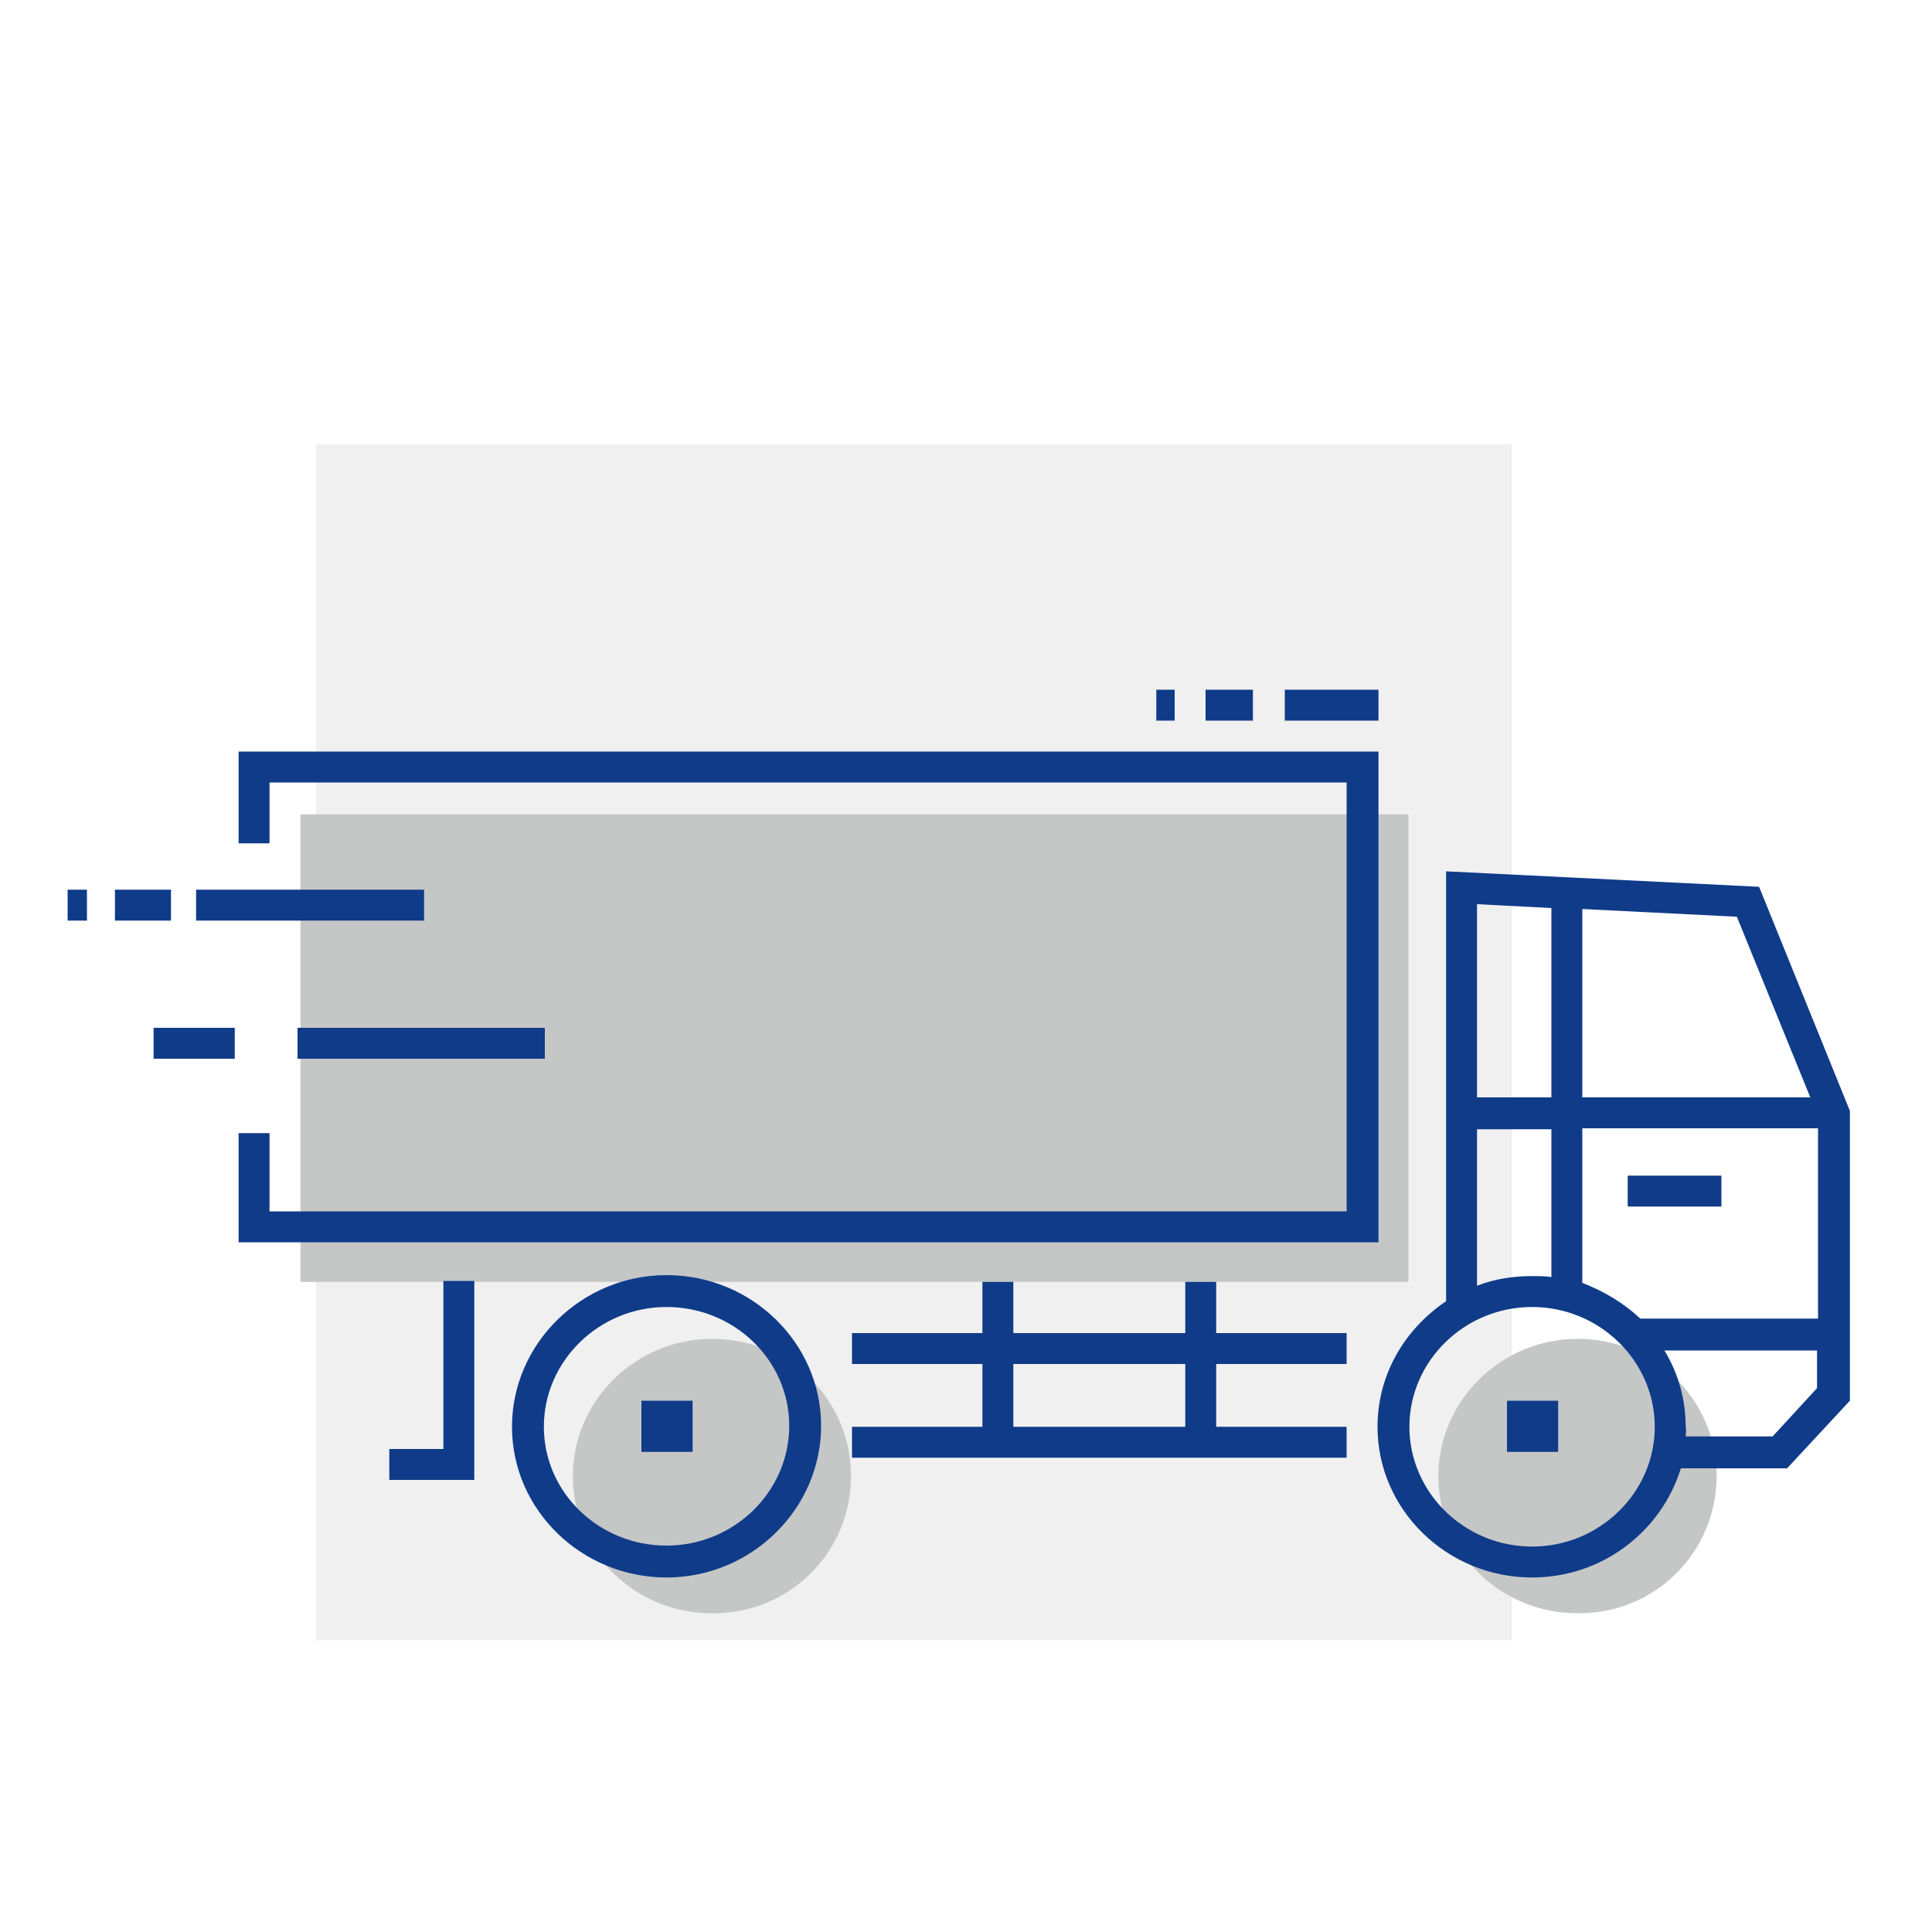 <?xml version="1.0" encoding="UTF-8"?> <!-- Generator: Adobe Illustrator 23.1.1, SVG Export Plug-In . SVG Version: 6.00 Build 0) --> <svg xmlns="http://www.w3.org/2000/svg" xmlns:xlink="http://www.w3.org/1999/xlink" id="Ebene_1" x="0px" y="0px" viewBox="0 0 200 200" style="enable-background:new 0 0 200 200;" xml:space="preserve"> <style type="text/css"> .st0{fill:#FFFFFF;} .st1{fill:#C5C6C6;} .st2{fill:#0F3B89;} .st3{opacity:0.25;fill:#C5C6C6;} .st4{fill:#C5C5C6;} </style> <rect x="32.7" y="46" class="st3" width="123.8" height="123.8"></rect> <path class="st1" d="M177.7,152.8c0-7.9-6.4-14.2-14.4-14.2c-7.9,0-14.4,6.4-14.4,14.2c0,7.9,6.4,14.2,14.4,14.2 C171.3,167.1,177.7,160.7,177.7,152.8 M88.1,152.8c0-7.9-6.4-14.2-14.4-14.2c-7.9,0-14.4,6.4-14.4,14.2c0,7.9,6.4,14.2,14.4,14.2 C81.7,167.1,88.1,160.7,88.1,152.8 M31.1,122.8v9.9h114.7V84.3H31.1v8"></path> <g> <g> <path class="st2" d="M158.6,163.3c-8.8,0-16-7-16-15.6c0-5.4,2.8-10.1,7.1-13V90.2l32.4,1.6l9.4,23.2v30l-6.5,7h-11 C172,158.5,165.9,163.3,158.6,163.3z M158.6,135.3c-7,0-12.7,5.6-12.7,12.4s5.7,12.4,12.7,12.4c7,0,12.7-5.6,12.7-12.4 S165.6,135.3,158.6,135.3z M174.5,148.7h9l4.6-5v-3.9h-15.8c1.4,2.3,2.2,5,2.2,7.9C174.6,148,174.5,148.4,174.5,148.7z M169.8,136.5h18.4v-19.7h-24.4v16C166.1,133.7,168.1,134.9,169.8,136.5z M152.9,116.9v16.2c1.8-0.7,3.7-1,5.7-1 c0.7,0,1.4,0,2,0.1v-15.3H152.9z M163.8,113.6h23.6l-7.6-18.7l-16-0.8V113.6z M152.9,113.6h7.7V94l-7.7-0.4V113.6z M69,163.3 c-8.8,0-16-7-16-15.6S60.2,132,69,132c8.8,0,16,7,16,15.6S77.8,163.3,69,163.3z M69,135.3c-7,0-12.7,5.6-12.7,12.4S62,160,69,160 c7,0,12.7-5.6,12.7-12.4S76,135.3,69,135.3z M49.1,153.2h-8.8V150h5.6v-17.4h3.2V153.2z M139.4,150.9H88.2v-3.2h13.5v-6.5H88.2 v-3.2h13.5v-5.3h3.2v5.3h17.8v-5.3h3.2v5.3h13.5v3.2h-13.5v6.5h13.5V150.9z M104.9,147.7h17.8v-6.5h-17.8V147.7z M161.3,150.3 h-5.3V145h5.3V150.3z M71.7,150.3h-5.3V145h5.3V150.3z M142.7,128.6h-118v-11.3h3.2v8.1h111.5V81H27.9v6.3h-3.2v-9.5h118V128.6z M178.2,124.9h-9.7v-3.2h9.7V124.9z"></path> </g> <path class="st2" d="M43.9,95.3H20.3v-3.2h23.6V95.3z M17.7,95.3h-5.8v-3.2h5.8V95.3z M9,95.3H7v-3.2H9V95.3z"></path> <path class="st2" d="M56.4,109.6H30.8v-3.2h25.6V109.6z M24.3,109.6h-8.4v-3.2h8.4V109.6z"></path> <path class="st2" d="M142.7,74.6H133v-3.2h9.7V74.6z M129.7,74.6h-4.9v-3.2h4.9V74.6z M121.6,74.6h-1.9v-3.2h1.9V74.6z"></path> </g> </svg> 